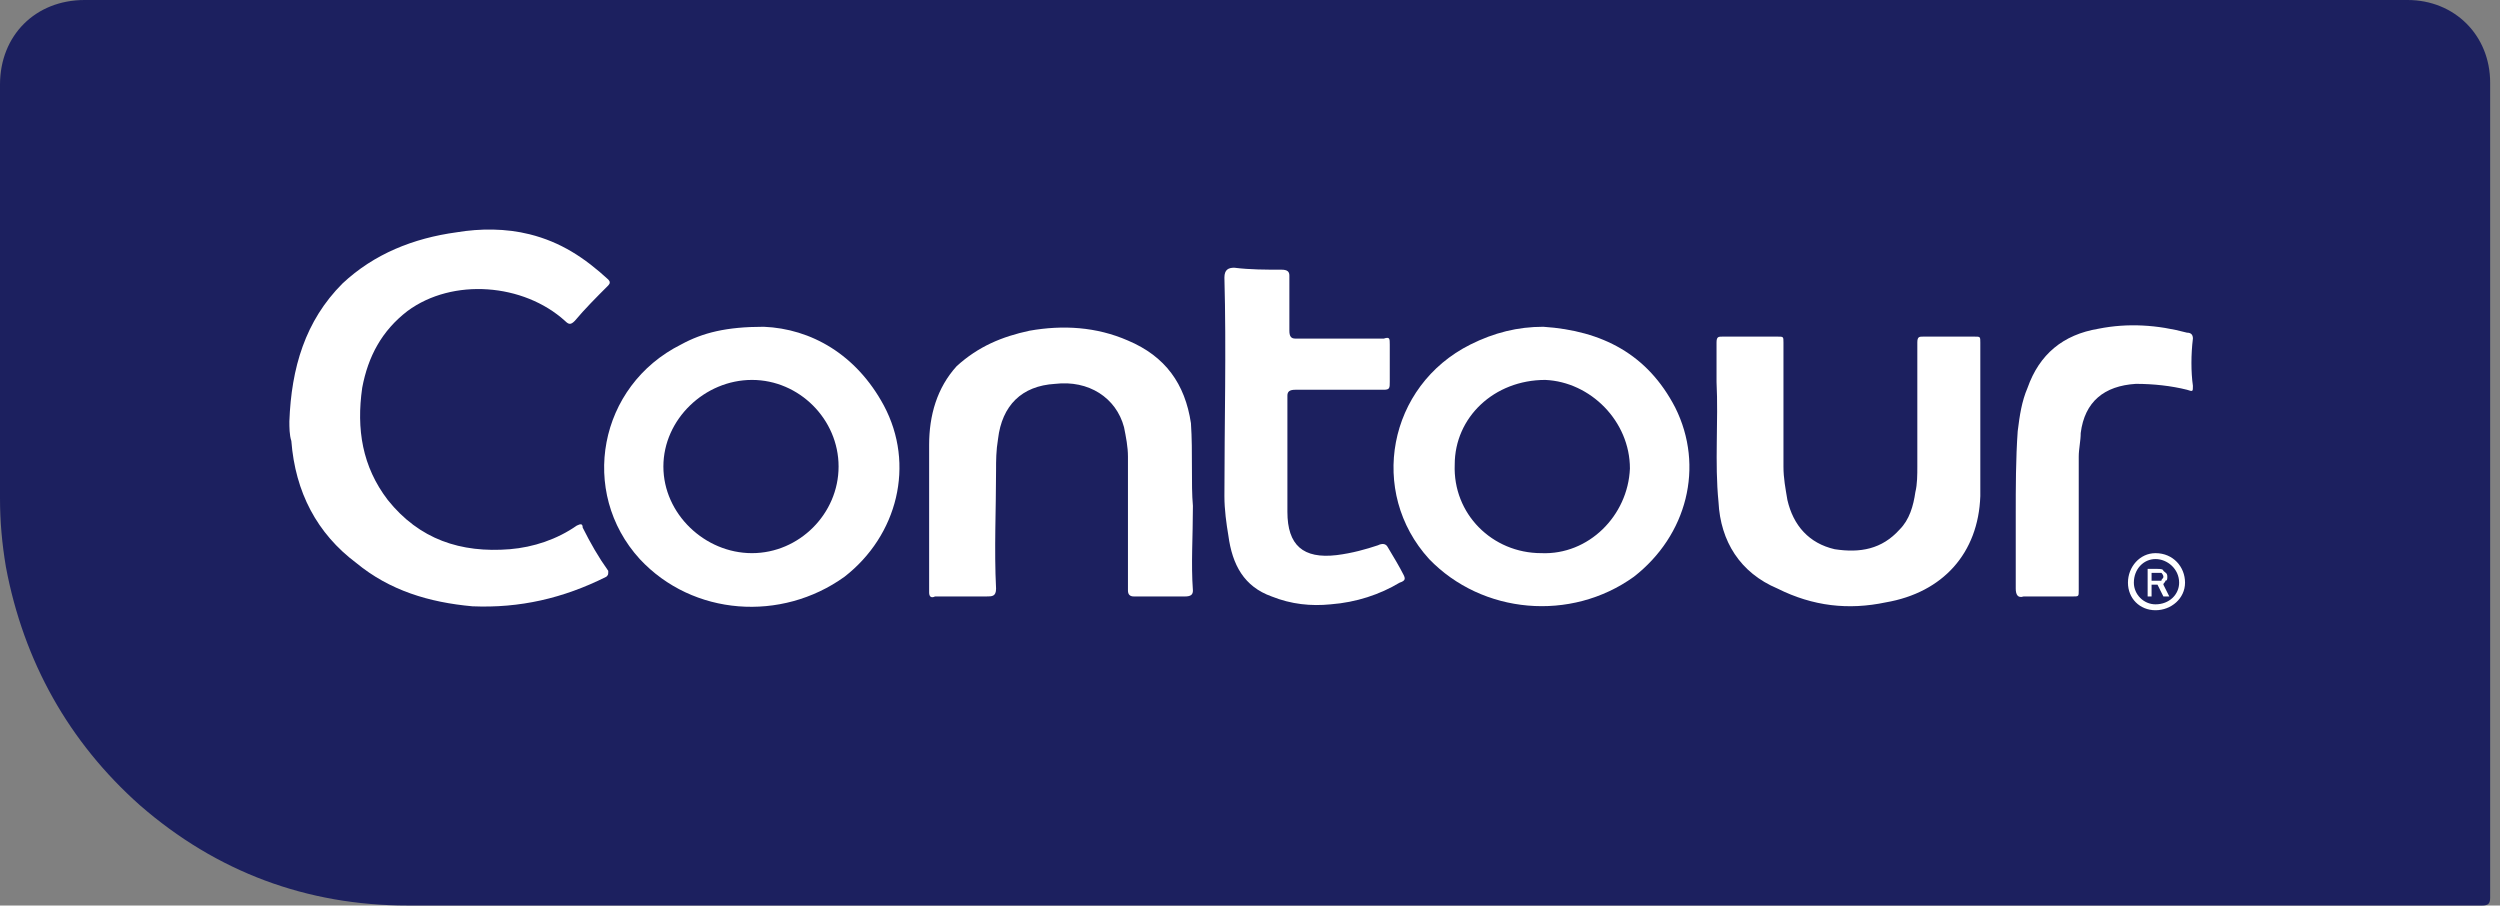 <svg xmlns="http://www.w3.org/2000/svg" width="127" height="46" viewBox="0 0 127 46" fill="none"><rect x="0" y="0" width="127" height="46" fill="#808080" stroke="none"/><style>.a{fill:white;}</style><g clip-path="url(#clip0)"><path d="M63.3 0C82.9 0 102.6 0 122.3 0 124.7 0 126.5 1.8 126.5 4.2 126.5 18 126.5 31.8 126.5 45.6 126.5 45.9 126.4 46 126.1 46 90.9 46 55.9 46 20.7 46 15.6 46 11 44.3 7.1 40.9 3.5 37.7 1.2 33.6 0.3 28.8 0.1 27.6 0 26.5 0 25.3 0 18.3 0 11.3 0 4.3 0 1.8 1.8 0 4.3 0 24 0 43.6 0 63.3 0Z" fill="#1C205F"/><path d="M29.6 26.8C29.6 26.6 29.5 26.6 29.3 26.7 28.3 27.4 27.1 27.8 25.9 27.9 23.4 28.1 21.3 27.4 19.7 25.4 18.4 23.7 18.1 21.8 18.4 19.7 18.7 18.1 19.4 16.8 20.7 15.8 23 14.1 26.6 14.4 28.7 16.3 28.9 16.5 29 16.5 29.2 16.3 29.7 15.7 30.3 15.1 30.9 14.5 31 14.4 31 14.3 30.9 14.2 29.7 13.1 28.5 12.3 26.9 11.9 25.7 11.6 24.4 11.6 23.2 11.8 21 12.1 19 12.9 17.4 14.4 15.5 16.3 14.8 18.7 14.7 21.4 14.7 21.7 14.7 22.1 14.8 22.4 15 25 16.1 27.1 18.1 28.6 19.8 30 21.8 30.6 24 30.8 26.4 30.9 28.6 30.4 30.8 29.3 30.9 29.2 30.9 29.2 30.9 29 30.4 28.3 30 27.6 29.6 26.8Z" class="a"/><path d="M100.3 17.1C99.4 17.1 98.6 17.1 97.7 17.1 97.5 17.1 97.4 17.1 97.4 17.4 97.4 19.5 97.4 21.6 97.4 23.7 97.4 24.1 97.4 24.6 97.3 25 97.2 25.7 97 26.4 96.5 26.9 95.6 27.9 94.5 28.1 93.2 27.9 91.9 27.6 91.1 26.7 90.8 25.4 90.7 24.8 90.6 24.3 90.6 23.7 90.6 21.6 90.6 19.5 90.6 17.4 90.6 17.1 90.6 17.1 90.3 17.1 89.4 17.1 88.5 17.1 87.5 17.1 87.3 17.1 87.2 17.1 87.2 17.4 87.2 18.1 87.2 18.7 87.2 19.4 87.3 21.4 87.1 23.5 87.3 25.5 87.4 27.5 88.4 29.1 90.3 29.9 92.1 30.8 93.9 31 95.8 30.6 98.7 30.1 100.5 28.1 100.6 25.2 100.6 23.9 100.6 22.7 100.6 21.5H100.6C100.6 20.1 100.6 18.8 100.6 17.4 100.6 17.1 100.6 17.1 100.3 17.1Z" class="a"/><path d="M60.5 21.5C60.2 19.5 59.2 18.1 57.3 17.3 55.7 16.6 54 16.5 52.3 16.8 50.9 17.1 49.7 17.6 48.6 18.6 47.6 19.7 47.2 21.1 47.2 22.6 47.2 25.1 47.2 27.6 47.2 30.1 47.2 30.3 47.3 30.4 47.5 30.3 48.4 30.3 49.2 30.3 50.1 30.3 50.4 30.3 50.6 30.3 50.6 29.9 50.5 27.9 50.6 25.9 50.6 23.9 50.6 23.4 50.6 22.9 50.7 22.3 50.9 20.6 51.9 19.6 53.6 19.5 55.3 19.3 56.7 20.2 57.1 21.7 57.2 22.2 57.3 22.7 57.3 23.2 57.3 25.5 57.3 27.7 57.3 30 57.3 30.2 57.4 30.3 57.6 30.3 58.5 30.3 59.4 30.3 60.2 30.3 60.5 30.3 60.6 30.2 60.6 30 60.5 28.6 60.6 27.3 60.6 25.7 60.5 24.6 60.6 23 60.5 21.5Z" class="a"/><path d="M70.5 27.8C70.4 27.6 70.2 27.6 70 27.7 69.4 27.9 68.7 28.1 67.9 28.2 66.2 28.4 65.4 27.7 65.4 26 65.4 26 65.4 26 65.4 26 65.4 25.1 65.4 24.1 65.4 23.3 65.4 22.2 65.4 21.2 65.4 20.1 65.4 19.9 65.5 19.8 65.8 19.8 67.3 19.8 68.8 19.8 70.3 19.8 70.6 19.8 70.6 19.7 70.6 19.4 70.6 18.8 70.6 18.1 70.6 17.5 70.6 17.2 70.6 17.1 70.3 17.2 68.8 17.2 67.3 17.2 65.8 17.2 65.6 17.2 65.5 17.1 65.5 16.8 65.5 15.9 65.5 14.9 65.5 14 65.5 13.8 65.4 13.7 65.1 13.7 64.3 13.7 63.5 13.7 62.7 13.6 62.4 13.6 62.2 13.7 62.2 14.1 62.3 17.8 62.2 21.5 62.2 25.2 62.2 25.9 62.3 26.6 62.4 27.2 62.6 28.7 63.2 29.8 64.6 30.3 65.6 30.7 66.6 30.8 67.6 30.7 68.9 30.6 70.1 30.2 71.1 29.6 71.4 29.5 71.4 29.4 71.3 29.2 71.1 28.8 70.8 28.3 70.5 27.8Z" class="a"/><path d="M111.4 17.2C111.4 17 111.3 16.9 111.1 16.9 109.6 16.5 108.1 16.4 106.6 16.7 104.8 17 103.6 18 103 19.7 102.7 20.4 102.6 21.1 102.5 21.9 102.4 23.3 102.4 24.8 102.4 26.1 102.4 27.5 102.4 28.7 102.4 29.9 102.4 30.2 102.5 30.4 102.8 30.3 103.6 30.3 104.4 30.3 105.3 30.3 105.6 30.3 105.6 30.3 105.6 30 105.6 27.7 105.6 25.5 105.6 23.2 105.6 22.8 105.7 22.4 105.7 22 105.9 20.4 106.9 19.6 108.5 19.5 109.4 19.5 110.3 19.6 111.1 19.8 111.4 19.9 111.4 19.9 111.4 19.6 111.3 18.9 111.3 18 111.4 17.2Z" class="a"/><path d="M38.8 16.6C36.9 16.6 35.7 16.9 34.6 17.5 30.4 19.6 29.4 25 32.5 28.4 35.2 31.3 39.7 31.6 42.9 29.3 45.6 27.2 46.5 23.6 44.9 20.6 43.5 18 41.2 16.7 38.8 16.6ZM38.2 28.1C35.8 28.1 33.7 26.1 33.7 23.7 33.7 21.3 35.8 19.3 38.2 19.3 40.6 19.3 42.6 21.3 42.6 23.7 42.6 26.1 40.6 28.1 38.2 28.1Z" class="a"/><path d="M78.4 16.6C77.1 16.6 75.9 16.9 74.7 17.5 70.5 19.6 69.5 25 72.6 28.4 75.3 31.2 79.8 31.6 83 29.3 85.7 27.2 86.6 23.7 85.1 20.7 83.7 18 81.4 16.8 78.4 16.6ZM78.3 28.1C75.8 28.1 73.8 26.1 73.9 23.6 73.9 21.2 75.9 19.3 78.5 19.3 80.8 19.4 82.8 21.4 82.8 23.8 82.7 26.2 80.7 28.2 78.3 28.1Z" class="a"/><path d="M109.5 28.1C108.7 28.1 108.1 28.8 108.1 29.6 108.1 30.4 108.7 31 109.5 31 110.3 31 111 30.4 111 29.6 111 28.8 110.4 28.1 109.5 28.1ZM109.5 30.7C108.9 30.7 108.4 30.2 108.4 29.6 108.4 28.9 108.9 28.4 109.5 28.4 110.1 28.4 110.7 28.9 110.7 29.6 110.7 30.2 110.2 30.7 109.5 30.7Z" class="a"/><path d="M110 29.5C110.1 29.5 110.1 29.4 110.1 29.3 110.1 29.1 110 29.1 109.9 29 109.9 28.9 109.7 28.9 109.6 28.9H109.1V30.3H109.3V29.7H109.6L109.9 30.3H110.2L109.9 29.7C109.9 29.6 110 29.6 110 29.5ZM109.6 29.5H109.3V29.1H109.6C109.7 29.1 109.7 29.1 109.8 29.1 109.8 29.1 109.9 29.2 109.9 29.3 109.9 29.4 109.8 29.4 109.8 29.5 109.8 29.5 109.7 29.5 109.6 29.5Z" class="a"/></g><defs><clipPath><rect width="126.5" height="46" class="a"/></clipPath></defs></svg>